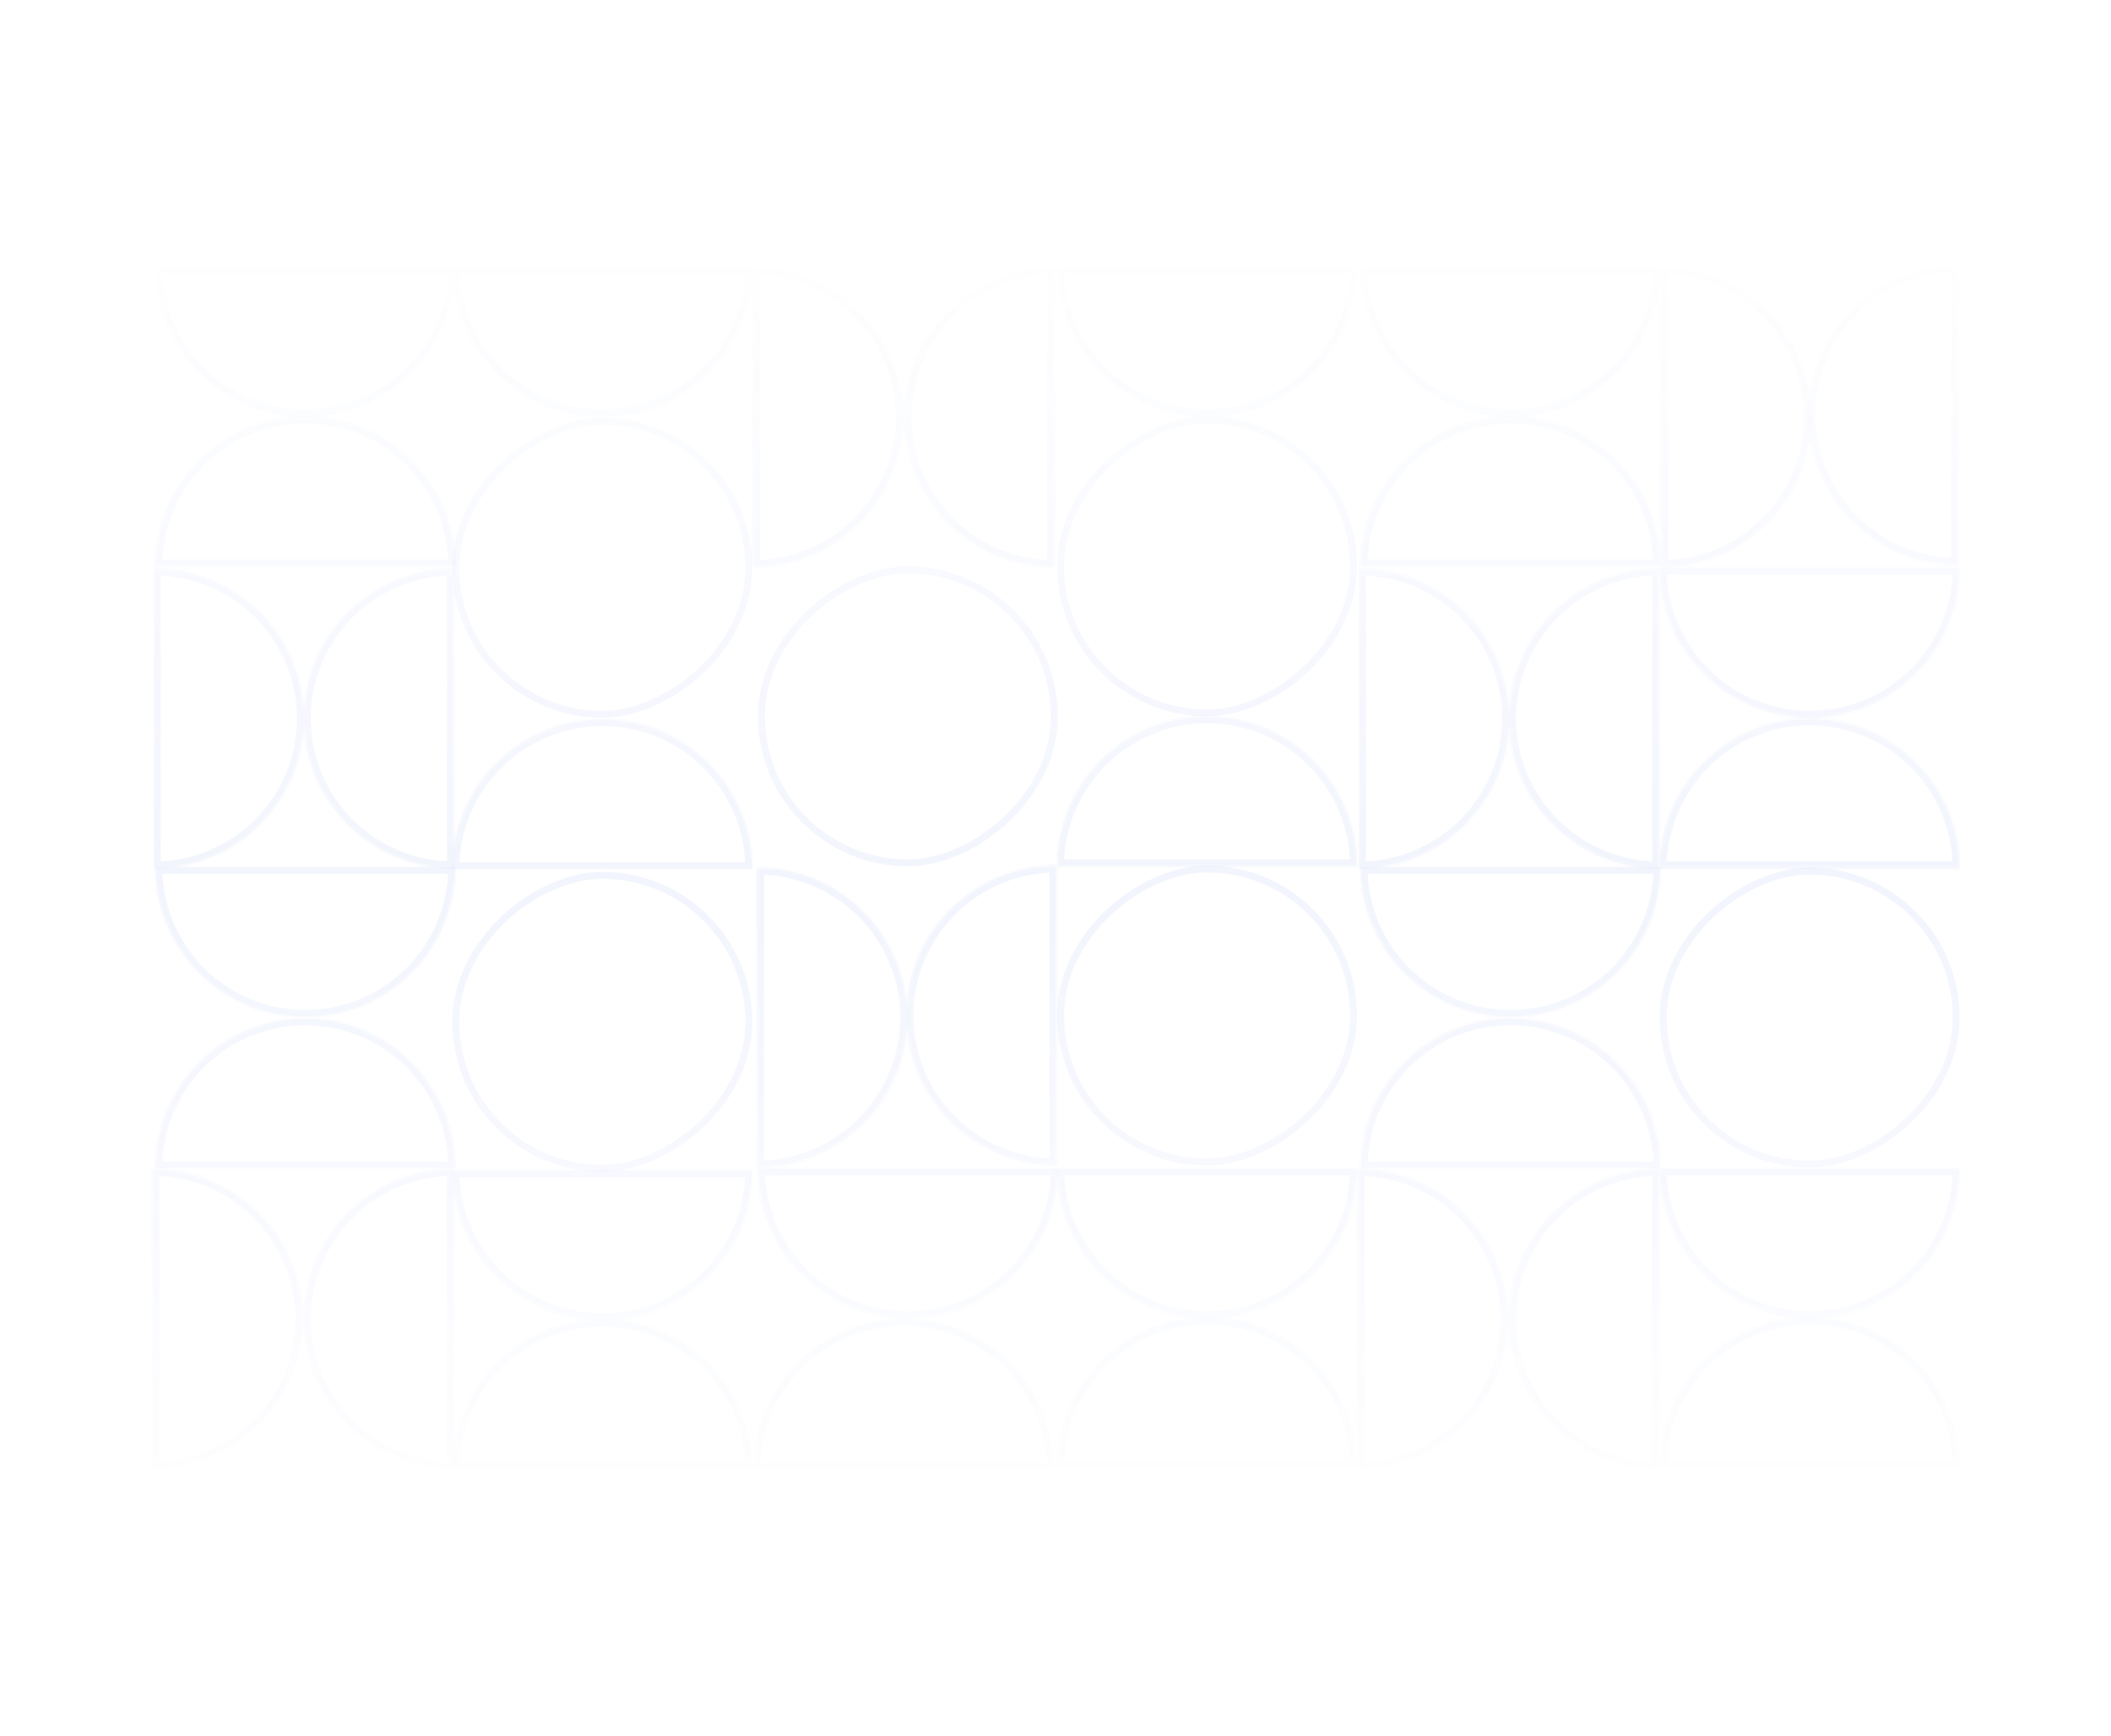 <svg width="918" height="755" viewBox="0 0 918 755" fill="none" xmlns="http://www.w3.org/2000/svg">
<mask id="mask0_721_2225" style="mask-type:alpha" maskUnits="userSpaceOnUse" x="0" y="0" width="918" height="755">
<rect width="917.022" height="755" fill="url(#paint0_linear_721_2225)" fill-opacity="0.5"/>
</mask>
<g mask="url(#mask0_721_2225)">
<rect x="458.505" y="247.819" width="127.412" height="127.412" rx="63.706" transform="rotate(90 458.505 247.819)" stroke="url(#paint1_linear_721_2225)" stroke-width="3"/>
<rect x="325.632" y="183.228" width="127.412" height="127.412" rx="63.706" transform="rotate(90 325.632 183.228)" stroke="url(#paint2_linear_721_2225)" stroke-width="3"/>
<rect x="588.61" y="182.613" width="127.412" height="127.412" rx="63.706" transform="rotate(90 588.61 182.613)" stroke="url(#paint3_linear_721_2225)" stroke-width="3"/>
<rect x="850.664" y="378.846" width="127.412" height="127.412" rx="63.706" transform="rotate(90 850.664 378.846)" stroke="url(#paint4_linear_721_2225)" stroke-width="3"/>
<rect x="325.633" y="380.692" width="127.412" height="127.412" rx="63.706" transform="rotate(90 325.633 380.692)" stroke="url(#paint5_linear_721_2225)" stroke-width="3"/>
<rect x="588.61" y="377.924" width="127.412" height="127.412" rx="63.706" transform="rotate(90 588.61 377.924)" stroke="url(#paint6_linear_721_2225)" stroke-width="3"/>
<mask id="path-8-inside-1_721_2225" fill="white">
<path d="M721.752 377.654C721.752 369.091 723.439 360.612 726.716 352.7C729.993 344.789 734.796 337.601 740.851 331.546C746.906 325.491 754.094 320.688 762.005 317.411C769.916 314.134 778.395 312.448 786.958 312.448C795.521 312.448 804 314.134 811.912 317.411C819.823 320.688 827.011 325.491 833.066 331.546C839.121 337.601 843.924 344.789 847.201 352.7C850.478 360.612 852.164 369.091 852.164 377.654L786.958 377.654L721.752 377.654Z"/>
</mask>
<path d="M721.752 377.654C721.752 369.091 723.439 360.612 726.716 352.7C729.993 344.789 734.796 337.601 740.851 331.546C746.906 325.491 754.094 320.688 762.005 317.411C769.916 314.134 778.395 312.448 786.958 312.448C795.521 312.448 804 314.134 811.912 317.411C819.823 320.688 827.011 325.491 833.066 331.546C839.121 337.601 843.924 344.789 847.201 352.7C850.478 360.612 852.164 369.091 852.164 377.654L786.958 377.654L721.752 377.654Z" stroke="url(#paint7_linear_721_2225)" stroke-width="6" mask="url(#path-8-inside-1_721_2225)"/>
<mask id="path-9-inside-2_721_2225" fill="white">
<path d="M196.72 377.961C196.72 369.398 198.407 360.919 201.684 353.008C204.961 345.097 209.764 337.909 215.819 331.854C221.874 325.799 229.062 320.996 236.973 317.719C244.884 314.442 253.364 312.755 261.927 312.755C270.489 312.755 278.969 314.442 286.88 317.719C294.791 320.996 301.979 325.799 308.034 331.854C314.089 337.909 318.892 345.097 322.169 353.008C325.446 360.919 327.133 369.398 327.133 377.961L261.927 377.961L196.72 377.961Z"/>
</mask>
<path d="M196.72 377.961C196.72 369.398 198.407 360.919 201.684 353.008C204.961 345.097 209.764 337.909 215.819 331.854C221.874 325.799 229.062 320.996 236.973 317.719C244.884 314.442 253.364 312.755 261.927 312.755C270.489 312.755 278.969 314.442 286.88 317.719C294.791 320.996 301.979 325.799 308.034 331.854C314.089 337.909 318.892 345.097 322.169 353.008C325.446 360.919 327.133 369.398 327.133 377.961L261.927 377.961L196.72 377.961Z" stroke="url(#paint8_linear_721_2225)" stroke-width="6" mask="url(#path-9-inside-2_721_2225)"/>
<mask id="path-10-inside-3_721_2225" fill="white">
<path d="M327.748 638.786C327.748 630.223 329.434 621.744 332.711 613.832C335.988 605.921 340.791 598.733 346.846 592.678C352.901 586.623 360.089 581.82 368 578.543C375.911 575.266 384.391 573.58 392.954 573.58C401.517 573.58 409.996 575.266 417.907 578.543C425.818 581.82 433.006 586.623 439.061 592.678C445.116 598.733 449.919 605.921 453.196 613.832C456.473 621.744 458.16 630.223 458.16 638.786L392.954 638.786L327.748 638.786Z"/>
</mask>
<path d="M327.748 638.786C327.748 630.223 329.434 621.744 332.711 613.832C335.988 605.921 340.791 598.733 346.846 592.678C352.901 586.623 360.089 581.82 368 578.543C375.911 575.266 384.391 573.58 392.954 573.58C401.517 573.58 409.996 575.266 417.907 578.543C425.818 581.82 433.006 586.623 439.061 592.678C445.116 598.733 449.919 605.921 453.196 613.832C456.473 621.744 458.16 630.223 458.16 638.786L392.954 638.786L327.748 638.786Z" stroke="url(#paint9_linear_721_2225)" stroke-width="6" mask="url(#path-10-inside-3_721_2225)"/>
<mask id="path-11-inside-4_721_2225" fill="white">
<path d="M459.698 376.731C459.698 368.168 461.384 359.689 464.661 351.778C467.938 343.867 472.741 336.678 478.796 330.624C484.851 324.569 492.039 319.766 499.951 316.489C507.862 313.212 516.341 311.525 524.904 311.525C533.467 311.525 541.946 313.212 549.857 316.489C557.768 319.766 564.957 324.569 571.011 330.624C577.066 336.678 581.869 343.867 585.146 351.778C588.423 359.689 590.11 368.168 590.11 376.731L524.904 376.731L459.698 376.731Z"/>
</mask>
<path d="M459.698 376.731C459.698 368.168 461.384 359.689 464.661 351.778C467.938 343.867 472.741 336.678 478.796 330.624C484.851 324.569 492.039 319.766 499.951 316.489C507.862 313.212 516.341 311.525 524.904 311.525C533.467 311.525 541.946 313.212 549.857 316.489C557.768 319.766 564.957 324.569 571.011 330.624C577.066 336.678 581.869 343.867 585.146 351.778C588.423 359.689 590.11 368.168 590.11 376.731L524.904 376.731L459.698 376.731Z" stroke="url(#paint10_linear_721_2225)" stroke-width="6" mask="url(#path-11-inside-4_721_2225)"/>
<mask id="path-12-inside-5_721_2225" fill="white">
<path d="M721.752 638.171C721.752 629.608 723.439 621.128 726.716 613.217C729.993 605.306 734.796 598.118 740.851 592.063C746.906 586.008 754.094 581.205 762.005 577.928C769.916 574.651 778.395 572.964 786.958 572.964C795.521 572.964 804 574.651 811.912 577.928C819.823 581.205 827.011 586.008 833.066 592.063C839.121 598.118 843.924 605.306 847.201 613.217C850.478 621.128 852.164 629.608 852.164 638.171L786.958 638.171L721.752 638.171Z"/>
</mask>
<path d="M721.752 638.171C721.752 629.608 723.439 621.128 726.716 613.217C729.993 605.306 734.796 598.118 740.851 592.063C746.906 586.008 754.094 581.205 762.005 577.928C769.916 574.651 778.395 572.964 786.958 572.964C795.521 572.964 804 574.651 811.912 577.928C819.823 581.205 827.011 586.008 833.066 592.063C839.121 598.118 843.924 605.306 847.201 613.217C850.478 621.128 852.164 629.608 852.164 638.171L786.958 638.171L721.752 638.171Z" stroke="url(#paint11_linear_721_2225)" stroke-width="6" mask="url(#path-12-inside-5_721_2225)"/>
<mask id="path-13-inside-6_721_2225" fill="white">
<path d="M196.72 639.093C196.72 630.53 198.407 622.051 201.684 614.14C204.961 606.229 209.764 599.04 215.819 592.985C221.874 586.931 229.062 582.128 236.973 578.851C244.884 575.574 253.363 573.887 261.926 573.887C270.489 573.887 278.968 575.574 286.88 578.851C294.791 582.128 301.979 586.931 308.034 592.986C314.089 599.04 318.892 606.229 322.169 614.14C325.446 622.051 327.132 630.53 327.132 639.093L261.926 639.093L196.72 639.093Z"/>
</mask>
<path d="M196.72 639.093C196.72 630.53 198.407 622.051 201.684 614.14C204.961 606.229 209.764 599.04 215.819 592.985C221.874 586.931 229.062 582.128 236.973 578.851C244.884 575.574 253.363 573.887 261.926 573.887C270.489 573.887 278.968 575.574 286.88 578.851C294.791 582.128 301.979 586.931 308.034 592.986C314.089 599.04 318.892 606.229 322.169 614.14C325.446 622.051 327.132 630.53 327.132 639.093L261.926 639.093L196.72 639.093Z" stroke="url(#paint12_linear_721_2225)" stroke-width="6" mask="url(#path-13-inside-6_721_2225)"/>
<mask id="path-14-inside-7_721_2225" fill="white">
<path d="M459.698 638.171C459.698 629.608 461.384 621.129 464.661 613.217C467.938 605.306 472.741 598.118 478.796 592.063C484.851 586.008 492.039 581.205 499.951 577.928C507.862 574.651 516.341 572.965 524.904 572.965C533.467 572.965 541.946 574.651 549.857 577.928C557.768 581.205 564.957 586.008 571.011 592.063C577.066 598.118 581.869 605.306 585.146 613.217C588.423 621.129 590.11 629.608 590.11 638.171L524.904 638.171L459.698 638.171Z"/>
</mask>
<path d="M459.698 638.171C459.698 629.608 461.384 621.129 464.661 613.217C467.938 605.306 472.741 598.118 478.796 592.063C484.851 586.008 492.039 581.205 499.951 577.928C507.862 574.651 516.341 572.965 524.904 572.965C533.467 572.965 541.946 574.651 549.857 577.928C557.768 581.205 564.957 586.008 571.011 592.063C577.066 598.118 581.869 605.306 585.146 613.217C588.423 621.129 590.11 629.608 590.11 638.171L524.904 638.171L459.698 638.171Z" stroke="url(#paint13_linear_721_2225)" stroke-width="6" mask="url(#path-14-inside-7_721_2225)"/>
<mask id="path-15-inside-8_721_2225" fill="white">
<path d="M721.445 638.786C712.882 638.786 704.403 637.099 696.492 633.822C688.58 630.545 681.392 625.742 675.337 619.687C669.282 613.632 664.479 606.444 661.202 598.533C657.925 590.622 656.239 582.143 656.239 573.58C656.239 565.017 657.925 556.537 661.202 548.626C664.479 540.715 669.282 533.527 675.337 527.472C681.392 521.417 688.58 516.614 696.492 513.337C704.403 510.06 712.882 508.374 721.445 508.374L721.445 573.58L721.445 638.786Z"/>
</mask>
<path d="M721.445 638.786C712.882 638.786 704.403 637.099 696.492 633.822C688.58 630.545 681.392 625.742 675.337 619.687C669.282 613.632 664.479 606.444 661.202 598.533C657.925 590.622 656.239 582.143 656.239 573.58C656.239 565.017 657.925 556.537 661.202 548.626C664.479 540.715 669.282 533.527 675.337 527.472C681.392 521.417 688.58 516.614 696.492 513.337C704.403 510.06 712.882 508.374 721.445 508.374L721.445 573.58L721.445 638.786Z" stroke="url(#paint14_linear_721_2225)" stroke-width="6" mask="url(#path-15-inside-8_721_2225)"/>
<mask id="path-16-inside-9_721_2225" fill="white">
<path d="M197.336 638.786C188.773 638.786 180.294 637.099 172.382 633.822C164.471 630.545 157.283 625.742 151.228 619.687C145.173 613.632 140.37 606.444 137.093 598.533C133.816 590.622 132.13 582.143 132.13 573.58C132.13 565.017 133.816 556.538 137.093 548.626C140.37 540.715 145.173 533.527 151.228 527.472C157.283 521.417 164.471 516.614 172.382 513.337C180.294 510.06 188.773 508.374 197.336 508.374L197.336 573.58L197.336 638.786Z"/>
</mask>
<path d="M197.336 638.786C188.773 638.786 180.294 637.099 172.382 633.822C164.471 630.545 157.283 625.742 151.228 619.687C145.173 613.632 140.37 606.444 137.093 598.533C133.816 590.622 132.13 582.143 132.13 573.58C132.13 565.017 133.816 556.538 137.093 548.626C140.37 540.715 145.173 533.527 151.228 527.472C157.283 521.417 164.471 516.614 172.382 513.337C180.294 510.06 188.773 508.374 197.336 508.374L197.336 573.58L197.336 638.786Z" stroke="url(#paint15_linear_721_2225)" stroke-width="6" mask="url(#path-16-inside-9_721_2225)"/>
<mask id="path-17-inside-10_721_2225" fill="white">
<path d="M458.467 246.626C449.904 246.626 441.425 244.94 433.514 241.663C425.603 238.386 418.415 233.583 412.36 227.528C406.305 221.473 401.502 214.285 398.225 206.374C394.948 198.463 393.261 189.983 393.261 181.42C393.261 172.857 394.948 164.378 398.225 156.467C401.502 148.556 406.305 141.368 412.36 135.313C418.415 129.258 425.603 124.455 433.514 121.178C441.425 117.901 449.904 116.214 458.467 116.214L458.467 181.42L458.467 246.626Z"/>
</mask>
<path d="M458.467 246.626C449.904 246.626 441.425 244.94 433.514 241.663C425.603 238.386 418.415 233.583 412.36 227.528C406.305 221.473 401.502 214.285 398.225 206.374C394.948 198.463 393.261 189.983 393.261 181.42C393.261 172.857 394.948 164.378 398.225 156.467C401.502 148.556 406.305 141.368 412.36 135.313C418.415 129.258 425.603 124.455 433.514 121.178C441.425 117.901 449.904 116.214 458.467 116.214L458.467 181.42L458.467 246.626Z" stroke="url(#paint16_linear_721_2225)" stroke-width="6" mask="url(#path-17-inside-10_721_2225)"/>
<mask id="path-18-inside-11_721_2225" fill="white">
<path d="M459.39 506.836C450.827 506.836 442.348 505.149 434.437 501.872C426.526 498.595 419.337 493.792 413.282 487.737C407.228 481.682 402.424 474.494 399.148 466.583C395.871 458.672 394.184 450.192 394.184 441.629C394.184 433.066 395.871 424.587 399.148 416.676C402.424 408.765 407.228 401.577 413.282 395.522C419.337 389.467 426.526 384.664 434.437 381.387C442.348 378.11 450.827 376.423 459.39 376.423L459.39 441.629L459.39 506.836Z"/>
</mask>
<path d="M459.39 506.836C450.827 506.836 442.348 505.149 434.437 501.872C426.526 498.595 419.337 493.792 413.282 487.737C407.228 481.682 402.424 474.494 399.148 466.583C395.871 458.672 394.184 450.192 394.184 441.629C394.184 433.066 395.871 424.587 399.148 416.676C402.424 408.765 407.228 401.577 413.282 395.522C419.337 389.467 426.526 384.664 434.437 381.387C442.348 378.11 450.827 376.423 459.39 376.423L459.39 441.629L459.39 506.836Z" stroke="url(#paint17_linear_721_2225)" stroke-width="6" mask="url(#path-18-inside-11_721_2225)"/>
<mask id="path-19-inside-12_721_2225" fill="white">
<path d="M590.417 638.786C598.98 638.786 607.46 637.099 615.371 633.822C623.282 630.545 630.47 625.742 636.525 619.687C642.58 613.632 647.383 606.444 650.66 598.533C653.937 590.622 655.624 582.143 655.624 573.58C655.624 565.017 653.937 556.537 650.66 548.626C647.383 540.715 642.58 533.527 636.525 527.472C630.47 521.417 623.282 516.614 615.371 513.337C607.46 510.06 598.98 508.374 590.417 508.374L590.417 573.58L590.417 638.786Z"/>
</mask>
<path d="M590.417 638.786C598.98 638.786 607.46 637.099 615.371 633.822C623.282 630.545 630.47 625.742 636.525 619.687C642.58 613.632 647.383 606.444 650.66 598.533C653.937 590.622 655.624 582.143 655.624 573.58C655.624 565.017 653.937 556.537 650.66 548.626C647.383 540.715 642.58 533.527 636.525 527.472C630.47 521.417 623.282 516.614 615.371 513.337C607.46 510.06 598.98 508.374 590.417 508.374L590.417 573.58L590.417 638.786Z" stroke="url(#paint18_linear_721_2225)" stroke-width="6" mask="url(#path-19-inside-12_721_2225)"/>
<mask id="path-20-inside-13_721_2225" fill="white">
<path d="M66.308 638.786C74.871 638.786 83.35 637.099 91.262 633.822C99.173 630.545 106.361 625.742 112.416 619.687C118.471 613.632 123.274 606.444 126.551 598.533C129.828 590.622 131.514 582.143 131.514 573.58C131.514 565.017 129.828 556.537 126.551 548.626C123.274 540.715 118.471 533.527 112.416 527.472C106.361 521.417 99.173 516.614 91.262 513.337C83.35 510.06 74.871 508.374 66.308 508.374L66.308 573.58L66.308 638.786Z"/>
</mask>
<path d="M66.308 638.786C74.871 638.786 83.35 637.099 91.262 633.822C99.173 630.545 106.361 625.742 112.416 619.687C118.471 613.632 123.274 606.444 126.551 598.533C129.828 590.622 131.514 582.143 131.514 573.58C131.514 565.017 129.828 556.537 126.551 548.626C123.274 540.715 118.471 533.527 112.416 527.472C106.361 521.417 99.173 516.614 91.262 513.337C83.35 510.06 74.871 508.374 66.308 508.374L66.308 573.58L66.308 638.786Z" stroke="url(#paint19_linear_721_2225)" stroke-width="6" mask="url(#path-20-inside-13_721_2225)"/>
<mask id="path-21-inside-14_721_2225" fill="white">
<path d="M327.44 246.626C336.003 246.626 344.482 244.94 352.393 241.663C360.305 238.386 367.493 233.583 373.548 227.528C379.603 221.473 384.406 214.285 387.683 206.374C390.96 198.463 392.646 189.983 392.646 181.42C392.646 172.857 390.96 164.378 387.683 156.467C384.406 148.556 379.603 141.368 373.548 135.313C367.493 129.258 360.305 124.455 352.393 121.178C344.482 117.901 336.003 116.214 327.44 116.214L327.44 181.42L327.44 246.626Z"/>
</mask>
<path d="M327.44 246.626C336.003 246.626 344.482 244.94 352.393 241.663C360.305 238.386 367.493 233.583 373.548 227.528C379.603 221.473 384.406 214.285 387.683 206.374C390.96 198.463 392.646 189.983 392.646 181.42C392.646 172.857 390.96 164.378 387.683 156.467C384.406 148.556 379.603 141.368 373.548 135.313C367.493 129.258 360.305 124.455 352.393 121.178C344.482 117.901 336.003 116.214 327.44 116.214L327.44 181.42L327.44 246.626Z" stroke="url(#paint20_linear_721_2225)" stroke-width="6" mask="url(#path-21-inside-14_721_2225)"/>
<mask id="path-22-inside-15_721_2225" fill="white">
<path d="M329.286 507.759C337.849 507.759 346.328 506.072 354.239 502.795C362.15 499.518 369.338 494.715 375.393 488.66C381.448 482.605 386.251 475.417 389.528 467.506C392.805 459.595 394.492 451.115 394.492 442.552C394.492 433.989 392.805 425.51 389.528 417.599C386.251 409.688 381.448 402.5 375.393 396.445C369.338 390.39 362.15 385.587 354.239 382.31C346.328 379.033 337.849 377.346 329.286 377.346L329.286 442.552L329.286 507.759Z"/>
</mask>
<path d="M329.286 507.759C337.849 507.759 346.328 506.072 354.239 502.795C362.15 499.518 369.338 494.715 375.393 488.66C381.448 482.605 386.251 475.417 389.528 467.506C392.805 459.595 394.492 451.115 394.492 442.552C394.492 433.989 392.805 425.51 389.528 417.599C386.251 409.688 381.448 402.5 375.393 396.445C369.338 390.39 362.15 385.587 354.239 382.31C346.328 379.033 337.849 377.346 329.286 377.346L329.286 442.552L329.286 507.759Z" stroke="url(#paint21_linear_721_2225)" stroke-width="6" mask="url(#path-22-inside-15_721_2225)"/>
<mask id="path-23-inside-16_721_2225" fill="white">
<path d="M591.648 508.066C591.648 499.503 593.334 491.024 596.611 483.113C599.888 475.201 604.691 468.013 610.746 461.958C616.801 455.903 623.989 451.1 631.9 447.823C639.812 444.546 648.291 442.86 656.854 442.86C665.417 442.86 673.896 444.546 681.807 447.823C689.718 451.1 696.906 455.903 702.961 461.958C709.016 468.013 713.819 475.201 717.096 483.113C720.373 491.024 722.06 499.503 722.06 508.066L656.854 508.066L591.648 508.066Z"/>
</mask>
<path d="M591.648 508.066C591.648 499.503 593.334 491.024 596.611 483.113C599.888 475.201 604.691 468.013 610.746 461.958C616.801 455.903 623.989 451.1 631.9 447.823C639.812 444.546 648.291 442.86 656.854 442.86C665.417 442.86 673.896 444.546 681.807 447.823C689.718 451.1 696.906 455.903 702.961 461.958C709.016 468.013 713.819 475.201 717.096 483.113C720.373 491.024 722.06 499.503 722.06 508.066L656.854 508.066L591.648 508.066Z" stroke="url(#paint22_linear_721_2225)" stroke-width="6" mask="url(#path-23-inside-16_721_2225)"/>
<mask id="path-24-inside-17_721_2225" fill="white">
<path d="M67.538 508.066C67.539 499.503 69.225 491.024 72.502 483.113C75.779 475.202 80.582 468.013 86.637 461.958C92.692 455.903 99.88 451.1 107.791 447.823C115.703 444.547 124.182 442.86 132.745 442.86C141.308 442.86 149.787 444.547 157.698 447.823C165.609 451.1 172.797 455.903 178.852 461.958C184.907 468.013 189.71 475.202 192.987 483.113C196.264 491.024 197.951 499.503 197.951 508.066L132.745 508.066L67.538 508.066Z"/>
</mask>
<path d="M67.538 508.066C67.539 499.503 69.225 491.024 72.502 483.113C75.779 475.202 80.582 468.013 86.637 461.958C92.692 455.903 99.88 451.1 107.791 447.823C115.703 444.547 124.182 442.86 132.745 442.86C141.308 442.86 149.787 444.547 157.698 447.823C165.609 451.1 172.797 455.903 178.852 461.958C184.907 468.013 189.71 475.202 192.987 483.113C196.264 491.024 197.951 499.503 197.951 508.066L132.745 508.066L67.538 508.066Z" stroke="url(#paint23_linear_721_2225)" stroke-width="6" mask="url(#path-24-inside-17_721_2225)"/>
<mask id="path-25-inside-18_721_2225" fill="white">
<path d="M591.648 115.907C591.648 124.47 593.334 132.949 596.611 140.86C599.888 148.771 604.691 155.96 610.746 162.014C616.801 168.069 623.989 172.872 631.9 176.149C639.812 179.426 648.291 181.113 656.854 181.113C665.417 181.113 673.896 179.426 681.807 176.149C689.718 172.872 696.906 168.069 702.961 162.014C709.016 155.96 713.819 148.771 717.096 140.86C720.373 132.949 722.06 124.47 722.06 115.907L656.854 115.907H591.648Z"/>
</mask>
<path d="M591.648 115.907C591.648 124.47 593.334 132.949 596.611 140.86C599.888 148.771 604.691 155.96 610.746 162.014C616.801 168.069 623.989 172.872 631.9 176.149C639.812 179.426 648.291 181.113 656.854 181.113C665.417 181.113 673.896 179.426 681.807 176.149C689.718 172.872 696.906 168.069 702.961 162.014C709.016 155.96 713.819 148.771 717.096 140.86C720.373 132.949 722.06 124.47 722.06 115.907L656.854 115.907H591.648Z" stroke="url(#paint24_linear_721_2225)" stroke-width="6" mask="url(#path-25-inside-18_721_2225)"/>
<mask id="path-26-inside-19_721_2225" fill="white">
<path d="M67.538 115.907C67.538 124.47 69.225 132.949 72.502 140.86C75.779 148.771 80.582 155.96 86.637 162.014C92.692 168.069 99.88 172.872 107.791 176.149C115.702 179.426 124.182 181.113 132.745 181.113C141.308 181.113 149.787 179.426 157.698 176.149C165.609 172.872 172.797 168.069 178.852 162.014C184.907 155.96 189.71 148.771 192.987 140.86C196.264 132.949 197.951 124.47 197.951 115.907L132.745 115.907H67.538Z"/>
</mask>
<path d="M67.538 115.907C67.538 124.47 69.225 132.949 72.502 140.86C75.779 148.771 80.582 155.96 86.637 162.014C92.692 168.069 99.88 172.872 107.791 176.149C115.702 179.426 124.182 181.113 132.745 181.113C141.308 181.113 149.787 179.426 157.698 176.149C165.609 172.872 172.797 168.069 178.852 162.014C184.907 155.96 189.71 148.771 192.987 140.86C196.264 132.949 197.951 124.47 197.951 115.907L132.745 115.907H67.538Z" stroke="url(#paint25_linear_721_2225)" stroke-width="6" mask="url(#path-26-inside-19_721_2225)"/>
<mask id="path-27-inside-20_721_2225" fill="white">
<path d="M591.648 377.039C591.648 385.602 593.334 394.081 596.611 401.992C599.888 409.903 604.691 417.091 610.746 423.146C616.801 429.201 623.989 434.004 631.9 437.281C639.812 440.558 648.291 442.245 656.854 442.245C665.417 442.245 673.896 440.558 681.807 437.281C689.718 434.004 696.906 429.201 702.961 423.146C709.016 417.091 713.819 409.903 717.096 401.992C720.373 394.081 722.06 385.602 722.06 377.039L656.854 377.039H591.648Z"/>
</mask>
<path d="M591.648 377.039C591.648 385.602 593.334 394.081 596.611 401.992C599.888 409.903 604.691 417.091 610.746 423.146C616.801 429.201 623.989 434.004 631.9 437.281C639.812 440.558 648.291 442.245 656.854 442.245C665.417 442.245 673.896 440.558 681.807 437.281C689.718 434.004 696.906 429.201 702.961 423.146C709.016 417.091 713.819 409.903 717.096 401.992C720.373 394.081 722.06 385.602 722.06 377.039L656.854 377.039H591.648Z" stroke="url(#paint26_linear_721_2225)" stroke-width="6" mask="url(#path-27-inside-20_721_2225)"/>
<mask id="path-28-inside-21_721_2225" fill="white">
<path d="M67.538 377.039C67.538 385.602 69.225 394.081 72.502 401.992C75.779 409.903 80.582 417.091 86.637 423.146C92.692 429.201 99.88 434.004 107.791 437.281C115.702 440.558 124.182 442.245 132.745 442.245C141.308 442.245 149.787 440.558 157.698 437.281C165.609 434.004 172.797 429.201 178.852 423.146C184.907 417.091 189.71 409.903 192.987 401.992C196.264 394.081 197.951 385.602 197.951 377.039L132.745 377.039H67.538Z"/>
</mask>
<path d="M67.538 377.039C67.538 385.602 69.225 394.081 72.502 401.992C75.779 409.903 80.582 417.091 86.637 423.146C92.692 429.201 99.88 434.004 107.791 437.281C115.702 440.558 124.182 442.245 132.745 442.245C141.308 442.245 149.787 440.558 157.698 437.281C165.609 434.004 172.797 429.201 178.852 423.146C184.907 417.091 189.71 409.903 192.987 401.992C196.264 394.081 197.951 385.602 197.951 377.039L132.745 377.039H67.538Z" stroke="url(#paint27_linear_721_2225)" stroke-width="6" mask="url(#path-28-inside-21_721_2225)"/>
<mask id="path-29-inside-22_721_2225" fill="white">
<path d="M721.752 508.066C721.752 516.629 723.439 525.108 726.716 533.019C729.993 540.93 734.796 548.119 740.851 554.173C746.906 560.228 754.094 565.031 762.005 568.308C769.916 571.585 778.395 573.272 786.958 573.272C795.521 573.272 804 571.585 811.912 568.308C819.823 565.031 827.011 560.228 833.066 554.173C839.121 548.119 843.924 540.93 847.201 533.019C850.478 525.108 852.164 516.629 852.164 508.066L786.958 508.066H721.752Z"/>
</mask>
<path d="M721.752 508.066C721.752 516.629 723.439 525.108 726.716 533.019C729.993 540.93 734.796 548.119 740.851 554.173C746.906 560.228 754.094 565.031 762.005 568.308C769.916 571.585 778.395 573.272 786.958 573.272C795.521 573.272 804 571.585 811.912 568.308C819.823 565.031 827.011 560.228 833.066 554.173C839.121 548.119 843.924 540.93 847.201 533.019C850.478 525.108 852.164 516.629 852.164 508.066L786.958 508.066H721.752Z" stroke="url(#paint28_linear_721_2225)" stroke-width="6" mask="url(#path-29-inside-22_721_2225)"/>
<mask id="path-30-inside-23_721_2225" fill="white">
<path d="M721.752 246.934C721.752 255.497 723.439 263.976 726.716 271.887C729.993 279.799 734.796 286.987 740.851 293.042C746.906 299.097 754.094 303.9 762.005 307.177C769.916 310.454 778.395 312.14 786.958 312.14C795.521 312.14 804 310.454 811.912 307.177C819.823 303.9 827.011 299.097 833.066 293.042C839.121 286.987 843.924 279.799 847.201 271.887C850.478 263.976 852.164 255.497 852.164 246.934L786.958 246.934H721.752Z"/>
</mask>
<path d="M721.752 246.934C721.752 255.497 723.439 263.976 726.716 271.887C729.993 279.799 734.796 286.987 740.851 293.042C746.906 299.097 754.094 303.9 762.005 307.177C769.916 310.454 778.395 312.14 786.958 312.14C795.521 312.14 804 310.454 811.912 307.177C819.823 303.9 827.011 299.097 833.066 293.042C839.121 286.987 843.924 279.799 847.201 271.887C850.478 263.976 852.164 255.497 852.164 246.934L786.958 246.934H721.752Z" stroke="url(#paint29_linear_721_2225)" stroke-width="6" mask="url(#path-30-inside-23_721_2225)"/>
<mask id="path-31-inside-24_721_2225" fill="white">
<path d="M196.72 508.989C196.72 517.552 198.407 526.031 201.684 533.942C204.961 541.853 209.764 549.041 215.819 555.096C221.874 561.151 229.062 565.954 236.973 569.231C244.884 572.508 253.364 574.195 261.926 574.195C270.489 574.195 278.969 572.508 286.88 569.231C294.791 565.954 301.979 561.151 308.034 555.096C314.089 549.041 318.892 541.853 322.169 533.942C325.446 526.031 327.133 517.552 327.133 508.989L261.926 508.989H196.72Z"/>
</mask>
<path d="M196.72 508.989C196.72 517.552 198.407 526.031 201.684 533.942C204.961 541.853 209.764 549.041 215.819 555.096C221.874 561.151 229.062 565.954 236.973 569.231C244.884 572.508 253.364 574.195 261.926 574.195C270.489 574.195 278.969 572.508 286.88 569.231C294.791 565.954 301.979 561.151 308.034 555.096C314.089 549.041 318.892 541.853 322.169 533.942C325.446 526.031 327.133 517.552 327.133 508.989L261.926 508.989H196.72Z" stroke="url(#paint30_linear_721_2225)" stroke-width="6" mask="url(#path-31-inside-24_721_2225)"/>
<mask id="path-32-inside-25_721_2225" fill="white">
<path d="M459.698 508.066C459.698 516.629 461.384 525.108 464.661 533.019C467.938 540.931 472.741 548.119 478.796 554.174C484.851 560.229 492.039 565.032 499.951 568.309C507.862 571.586 516.341 573.272 524.904 573.272C533.467 573.272 541.946 571.586 549.857 568.309C557.768 565.032 564.957 560.229 571.011 554.174C577.066 548.119 581.869 540.93 585.146 533.019C588.423 525.108 590.11 516.629 590.11 508.066L524.904 508.066H459.698Z"/>
</mask>
<path d="M459.698 508.066C459.698 516.629 461.384 525.108 464.661 533.019C467.938 540.931 472.741 548.119 478.796 554.174C484.851 560.229 492.039 565.032 499.951 568.309C507.862 571.586 516.341 573.272 524.904 573.272C533.467 573.272 541.946 571.586 549.857 568.309C557.768 565.032 564.957 560.229 571.011 554.174C577.066 548.119 581.869 540.93 585.146 533.019C588.423 525.108 590.11 516.629 590.11 508.066L524.904 508.066H459.698Z" stroke="url(#paint31_linear_721_2225)" stroke-width="6" mask="url(#path-32-inside-25_721_2225)"/>
<mask id="path-33-inside-26_721_2225" fill="white">
<path d="M329.593 508.066C329.593 516.629 331.28 525.108 334.557 533.019C337.833 540.931 342.636 548.119 348.691 554.174C354.746 560.229 361.935 565.032 369.846 568.309C377.757 571.586 386.236 573.272 394.799 573.272C403.362 573.272 411.841 571.586 419.752 568.309C427.664 565.032 434.852 560.229 440.907 554.174C446.962 548.119 451.765 540.93 455.042 533.019C458.319 525.108 460.005 516.629 460.005 508.066L394.799 508.066H329.593Z"/>
</mask>
<path d="M329.593 508.066C329.593 516.629 331.28 525.108 334.557 533.019C337.833 540.931 342.636 548.119 348.691 554.174C354.746 560.229 361.935 565.032 369.846 568.309C377.757 571.586 386.236 573.272 394.799 573.272C403.362 573.272 411.841 571.586 419.752 568.309C427.664 565.032 434.852 560.229 440.907 554.174C446.962 548.119 451.765 540.93 455.042 533.019C458.319 525.108 460.005 516.629 460.005 508.066L394.799 508.066H329.593Z" stroke="url(#paint32_linear_721_2225)" stroke-width="6" mask="url(#path-33-inside-26_721_2225)"/>
<mask id="path-34-inside-27_721_2225" fill="white">
<path d="M721.445 247.242C712.882 247.242 704.403 248.928 696.492 252.205C688.58 255.482 681.392 260.285 675.337 266.34C669.282 272.395 664.479 279.583 661.202 287.494C657.925 295.405 656.239 303.885 656.239 312.448C656.239 321.011 657.925 329.49 661.202 337.401C664.479 345.312 669.282 352.5 675.337 358.555C681.392 364.61 688.58 369.413 696.492 372.69C704.403 375.967 712.882 377.654 721.445 377.654L721.445 312.448L721.445 247.242Z"/>
</mask>
<path d="M721.445 247.242C712.882 247.242 704.403 248.928 696.492 252.205C688.58 255.482 681.392 260.285 675.337 266.34C669.282 272.395 664.479 279.583 661.202 287.494C657.925 295.405 656.239 303.885 656.239 312.448C656.239 321.011 657.925 329.49 661.202 337.401C664.479 345.312 669.282 352.5 675.337 358.555C681.392 364.61 688.58 369.413 696.492 372.69C704.403 375.967 712.882 377.654 721.445 377.654L721.445 312.448L721.445 247.242Z" stroke="url(#paint33_linear_721_2225)" stroke-width="6" mask="url(#path-34-inside-27_721_2225)"/>
<mask id="path-35-inside-28_721_2225" fill="white">
<path d="M197.335 247.242C188.772 247.242 180.293 248.928 172.382 252.205C164.471 255.482 157.283 260.285 151.228 266.34C145.173 272.395 140.37 279.583 137.093 287.494C133.816 295.406 132.129 303.885 132.129 312.448C132.129 321.011 133.816 329.49 137.093 337.401C140.37 345.312 145.173 352.5 151.228 358.555C157.283 364.61 164.471 369.413 172.382 372.69C180.293 375.967 188.772 377.654 197.335 377.654L197.335 312.448L197.335 247.242Z"/>
</mask>
<path d="M197.335 247.242C188.772 247.242 180.293 248.928 172.382 252.205C164.471 255.482 157.283 260.285 151.228 266.34C145.173 272.395 140.37 279.583 137.093 287.494C133.816 295.406 132.129 303.885 132.129 312.448C132.129 321.011 133.816 329.49 137.093 337.401C140.37 345.312 145.173 352.5 151.228 358.555C157.283 364.61 164.471 369.413 172.382 372.69C180.293 375.967 188.772 377.654 197.335 377.654L197.335 312.448L197.335 247.242Z" stroke="url(#paint34_linear_721_2225)" stroke-width="6" mask="url(#path-35-inside-28_721_2225)"/>
<mask id="path-36-inside-29_721_2225" fill="white">
<path d="M591.033 247.242C599.596 247.242 608.075 248.928 615.986 252.205C623.897 255.482 631.085 260.285 637.14 266.34C643.195 272.395 647.998 279.583 651.275 287.494C654.552 295.406 656.239 303.885 656.239 312.448C656.239 321.011 654.552 329.49 651.275 337.401C647.998 345.312 643.195 352.5 637.14 358.555C631.085 364.61 623.897 369.413 615.986 372.69C608.075 375.967 599.596 377.654 591.033 377.654L591.033 312.448L591.033 247.242Z"/>
</mask>
<path d="M591.033 247.242C599.596 247.242 608.075 248.928 615.986 252.205C623.897 255.482 631.085 260.285 637.14 266.34C643.195 272.395 647.998 279.583 651.275 287.494C654.552 295.406 656.239 303.885 656.239 312.448C656.239 321.011 654.552 329.49 651.275 337.401C647.998 345.312 643.195 352.5 637.14 358.555C631.085 364.61 623.897 369.413 615.986 372.69C608.075 375.967 599.596 377.654 591.033 377.654L591.033 312.448L591.033 247.242Z" stroke="url(#paint35_linear_721_2225)" stroke-width="6" mask="url(#path-36-inside-29_721_2225)"/>
<mask id="path-37-inside-30_721_2225" fill="white">
<path d="M66.924 247.242C75.487 247.242 83.966 248.928 91.877 252.205C99.788 255.482 106.976 260.285 113.031 266.34C119.086 272.395 123.889 279.583 127.166 287.494C130.443 295.405 132.13 303.885 132.13 312.448C132.13 321.011 130.443 329.49 127.166 337.401C123.889 345.312 119.086 352.5 113.031 358.555C106.976 364.61 99.788 369.413 91.877 372.69C83.966 375.967 75.487 377.654 66.924 377.654L66.924 312.448L66.924 247.242Z"/>
</mask>
<path d="M66.924 247.242C75.487 247.242 83.966 248.928 91.877 252.205C99.788 255.482 106.976 260.285 113.031 266.34C119.086 272.395 123.889 279.583 127.166 287.494C130.443 295.405 132.13 303.885 132.13 312.448C132.13 321.011 130.443 329.49 127.166 337.401C123.889 345.312 119.086 352.5 113.031 358.555C106.976 364.61 99.788 369.413 91.877 372.69C83.966 375.967 75.487 377.654 66.924 377.654L66.924 312.448L66.924 247.242Z" stroke="url(#paint36_linear_721_2225)" stroke-width="6" mask="url(#path-37-inside-30_721_2225)"/>
<mask id="path-38-inside-31_721_2225" fill="white">
<path d="M591.648 246.319C591.648 237.756 593.334 229.277 596.611 221.366C599.888 213.455 604.691 206.267 610.746 200.212C616.801 194.157 623.989 189.354 631.9 186.077C639.812 182.8 648.291 181.113 656.854 181.113C665.417 181.113 673.896 182.8 681.807 186.077C689.718 189.354 696.906 194.157 702.961 200.212C709.016 206.267 713.819 213.455 717.096 221.366C720.373 229.277 722.06 237.756 722.06 246.319L656.854 246.319L591.648 246.319Z"/>
</mask>
<path d="M591.648 246.319C591.648 237.756 593.334 229.277 596.611 221.366C599.888 213.455 604.691 206.267 610.746 200.212C616.801 194.157 623.989 189.354 631.9 186.077C639.812 182.8 648.291 181.113 656.854 181.113C665.417 181.113 673.896 182.8 681.807 186.077C689.718 189.354 696.906 194.157 702.961 200.212C709.016 206.267 713.819 213.455 717.096 221.366C720.373 229.277 722.06 237.756 722.06 246.319L656.854 246.319L591.648 246.319Z" stroke="url(#paint37_linear_721_2225)" stroke-width="6" mask="url(#path-38-inside-31_721_2225)"/>
<mask id="path-39-inside-32_721_2225" fill="white">
<path d="M67.538 246.319C67.539 237.756 69.225 229.277 72.502 221.366C75.779 213.455 80.582 206.267 86.637 200.212C92.692 194.157 99.88 189.354 107.791 186.077C115.703 182.8 124.182 181.113 132.745 181.113C141.308 181.113 149.787 182.8 157.698 186.077C165.609 189.354 172.797 194.157 178.852 200.212C184.907 206.267 189.71 213.455 192.987 221.366C196.264 229.277 197.951 237.756 197.951 246.319L132.745 246.319L67.538 246.319Z"/>
</mask>
<path d="M67.538 246.319C67.539 237.756 69.225 229.277 72.502 221.366C75.779 213.455 80.582 206.267 86.637 200.212C92.692 194.157 99.88 189.354 107.791 186.077C115.703 182.8 124.182 181.113 132.745 181.113C141.308 181.113 149.787 182.8 157.698 186.077C165.609 189.354 172.797 194.157 178.852 200.212C184.907 206.267 189.71 213.455 192.987 221.366C196.264 229.277 197.951 237.756 197.951 246.319L132.745 246.319L67.538 246.319Z" stroke="url(#paint38_linear_721_2225)" stroke-width="6" mask="url(#path-39-inside-32_721_2225)"/>
<mask id="path-40-inside-33_721_2225" fill="white">
<path d="M851.549 245.704C842.986 245.704 834.507 244.017 826.596 240.74C818.685 237.463 811.497 232.66 805.442 226.605C799.387 220.55 794.584 213.362 791.307 205.451C788.03 197.54 786.343 189.061 786.343 180.498C786.343 171.935 788.03 163.456 791.307 155.544C794.584 147.633 799.387 140.445 805.442 134.39C811.497 128.335 818.685 123.532 826.596 120.255C834.507 116.978 842.986 115.292 851.549 115.292L851.549 180.498L851.549 245.704Z"/>
</mask>
<path d="M851.549 245.704C842.986 245.704 834.507 244.017 826.596 240.74C818.685 237.463 811.497 232.66 805.442 226.605C799.387 220.55 794.584 213.362 791.307 205.451C788.03 197.54 786.343 189.061 786.343 180.498C786.343 171.935 788.03 163.456 791.307 155.544C794.584 147.633 799.387 140.445 805.442 134.39C811.497 128.335 818.685 123.532 826.596 120.255C834.507 116.978 842.986 115.292 851.549 115.292L851.549 180.498L851.549 245.704Z" stroke="url(#paint39_linear_721_2225)" stroke-width="6" mask="url(#path-40-inside-33_721_2225)"/>
<mask id="path-41-inside-34_721_2225" fill="white">
<path d="M722.367 116.214C730.93 116.214 739.41 117.901 747.321 121.178C755.232 124.455 762.42 129.258 768.475 135.313C774.53 141.368 779.333 148.556 782.61 156.467C785.887 164.378 787.574 172.857 787.574 181.42C787.574 189.983 785.887 198.462 782.61 206.374C779.333 214.285 774.53 221.473 768.475 227.528C762.42 233.583 755.232 238.386 747.321 241.663C739.41 244.94 730.93 246.626 722.367 246.626L722.367 181.42L722.367 116.214Z"/>
</mask>
<path d="M722.367 116.214C730.93 116.214 739.41 117.901 747.321 121.178C755.232 124.455 762.42 129.258 768.475 135.313C774.53 141.368 779.333 148.556 782.61 156.467C785.887 164.378 787.574 172.857 787.574 181.42C787.574 189.983 785.887 198.462 782.61 206.374C779.333 214.285 774.53 221.473 768.475 227.528C762.42 233.583 755.232 238.386 747.321 241.663C739.41 244.94 730.93 246.626 722.367 246.626L722.367 181.42L722.367 116.214Z" stroke="url(#paint40_linear_721_2225)" stroke-width="6" mask="url(#path-41-inside-34_721_2225)"/>
<mask id="path-42-inside-35_721_2225" fill="white">
<path d="M196.72 115.907C196.72 124.47 198.407 132.949 201.684 140.86C204.961 148.771 209.764 155.96 215.819 162.014C221.874 168.069 229.062 172.872 236.973 176.149C244.884 179.426 253.363 181.113 261.926 181.113C270.489 181.113 278.968 179.426 286.88 176.149C294.791 172.872 301.979 168.069 308.034 162.014C314.089 155.96 318.892 148.771 322.169 140.86C325.446 132.949 327.132 124.47 327.132 115.907L261.926 115.907H196.72Z"/>
</mask>
<path d="M196.72 115.907C196.72 124.47 198.407 132.949 201.684 140.86C204.961 148.771 209.764 155.96 215.819 162.014C221.874 168.069 229.062 172.872 236.973 176.149C244.884 179.426 253.363 181.113 261.926 181.113C270.489 181.113 278.968 179.426 286.88 176.149C294.791 172.872 301.979 168.069 308.034 162.014C314.089 155.96 318.892 148.771 322.169 140.86C325.446 132.949 327.132 124.47 327.132 115.907L261.926 115.907H196.72Z" stroke="url(#paint41_linear_721_2225)" stroke-width="6" mask="url(#path-42-inside-35_721_2225)"/>
<mask id="path-43-inside-36_721_2225" fill="white">
<path d="M459.698 115.907C459.698 124.47 461.384 132.949 464.661 140.86C467.938 148.771 472.741 155.96 478.796 162.014C484.851 168.069 492.039 172.872 499.951 176.149C507.862 179.426 516.341 181.113 524.904 181.113C533.467 181.113 541.946 179.426 549.857 176.149C557.768 172.872 564.957 168.069 571.011 162.014C577.066 155.96 581.869 148.771 585.146 140.86C588.423 132.949 590.11 124.47 590.11 115.907L524.904 115.907H459.698Z"/>
</mask>
<path d="M459.698 115.907C459.698 124.47 461.384 132.949 464.661 140.86C467.938 148.771 472.741 155.96 478.796 162.014C484.851 168.069 492.039 172.872 499.951 176.149C507.862 179.426 516.341 181.113 524.904 181.113C533.467 181.113 541.946 179.426 549.857 176.149C557.768 172.872 564.957 168.069 571.011 162.014C577.066 155.96 581.869 148.771 585.146 140.86C588.423 132.949 590.11 124.47 590.11 115.907L524.904 115.907H459.698Z" stroke="url(#paint42_linear_721_2225)" stroke-width="6" mask="url(#path-43-inside-36_721_2225)"/>
</g>
<defs>
<linearGradient id="paint0_linear_721_2225" x1="458.511" y1="98.095" x2="458.511" y2="667.927" gradientUnits="userSpaceOnUse">
<stop stop-color="white" stop-opacity="0"/>
<stop offset="0.51" stop-color="white"/>
<stop offset="1" stop-color="white" stop-opacity="0"/>
</linearGradient>
<linearGradient id="paint1_linear_721_2225" x1="460.005" y1="311.525" x2="590.417" y2="311.525" gradientUnits="userSpaceOnUse">
<stop offset="1" stop-color="#022CE3" stop-opacity="0.1"/>
</linearGradient>
<linearGradient id="paint2_linear_721_2225" x1="327.132" y1="246.934" x2="457.544" y2="246.934" gradientUnits="userSpaceOnUse">
<stop offset="1" stop-color="#022CE3" stop-opacity="0.1"/>
</linearGradient>
<linearGradient id="paint3_linear_721_2225" x1="590.11" y1="246.319" x2="720.522" y2="246.319" gradientUnits="userSpaceOnUse">
<stop offset="1" stop-color="#022CE3" stop-opacity="0.1"/>
</linearGradient>
<linearGradient id="paint4_linear_721_2225" x1="852.164" y1="442.552" x2="982.576" y2="442.552" gradientUnits="userSpaceOnUse">
<stop offset="1" stop-color="#022CE3" stop-opacity="0.1"/>
</linearGradient>
<linearGradient id="paint5_linear_721_2225" x1="327.133" y1="444.398" x2="457.545" y2="444.398" gradientUnits="userSpaceOnUse">
<stop offset="1" stop-color="#022CE3" stop-opacity="0.1"/>
</linearGradient>
<linearGradient id="paint6_linear_721_2225" x1="590.11" y1="441.63" x2="720.522" y2="441.63" gradientUnits="userSpaceOnUse">
<stop offset="1" stop-color="#022CE3" stop-opacity="0.1"/>
</linearGradient>
<linearGradient id="paint7_linear_721_2225" x1="852.164" y1="377.654" x2="721.752" y2="377.654" gradientUnits="userSpaceOnUse">
<stop offset="1" stop-color="#022CE3" stop-opacity="0.1"/>
</linearGradient>
<linearGradient id="paint8_linear_721_2225" x1="327.133" y1="377.961" x2="196.72" y2="377.961" gradientUnits="userSpaceOnUse">
<stop offset="1" stop-color="#022CE3" stop-opacity="0.1"/>
</linearGradient>
<linearGradient id="paint9_linear_721_2225" x1="458.16" y1="638.786" x2="327.748" y2="638.786" gradientUnits="userSpaceOnUse">
<stop offset="1" stop-color="#022CE3" stop-opacity="0.1"/>
</linearGradient>
<linearGradient id="paint10_linear_721_2225" x1="590.11" y1="376.731" x2="459.698" y2="376.731" gradientUnits="userSpaceOnUse">
<stop offset="1" stop-color="#022CE3" stop-opacity="0.1"/>
</linearGradient>
<linearGradient id="paint11_linear_721_2225" x1="852.164" y1="638.171" x2="721.752" y2="638.171" gradientUnits="userSpaceOnUse">
<stop offset="1" stop-color="#022CE3" stop-opacity="0.1"/>
</linearGradient>
<linearGradient id="paint12_linear_721_2225" x1="327.132" y1="639.093" x2="196.72" y2="639.093" gradientUnits="userSpaceOnUse">
<stop offset="1" stop-color="#022CE3" stop-opacity="0.1"/>
</linearGradient>
<linearGradient id="paint13_linear_721_2225" x1="590.11" y1="638.171" x2="459.698" y2="638.171" gradientUnits="userSpaceOnUse">
<stop offset="1" stop-color="#022CE3" stop-opacity="0.1"/>
</linearGradient>
<linearGradient id="paint14_linear_721_2225" x1="721.445" y1="508.374" x2="721.445" y2="638.786" gradientUnits="userSpaceOnUse">
<stop offset="1" stop-color="#022CE3" stop-opacity="0.1"/>
</linearGradient>
<linearGradient id="paint15_linear_721_2225" x1="197.336" y1="508.374" x2="197.336" y2="638.786" gradientUnits="userSpaceOnUse">
<stop offset="1" stop-color="#022CE3" stop-opacity="0.1"/>
</linearGradient>
<linearGradient id="paint16_linear_721_2225" x1="458.467" y1="116.214" x2="458.467" y2="246.626" gradientUnits="userSpaceOnUse">
<stop offset="1" stop-color="#022CE3" stop-opacity="0.1"/>
</linearGradient>
<linearGradient id="paint17_linear_721_2225" x1="459.39" y1="376.423" x2="459.39" y2="506.836" gradientUnits="userSpaceOnUse">
<stop offset="1" stop-color="#022CE3" stop-opacity="0.1"/>
</linearGradient>
<linearGradient id="paint18_linear_721_2225" x1="590.417" y1="508.374" x2="590.417" y2="638.786" gradientUnits="userSpaceOnUse">
<stop offset="1" stop-color="#022CE3" stop-opacity="0.1"/>
</linearGradient>
<linearGradient id="paint19_linear_721_2225" x1="66.308" y1="508.374" x2="66.308" y2="638.786" gradientUnits="userSpaceOnUse">
<stop offset="1" stop-color="#022CE3" stop-opacity="0.1"/>
</linearGradient>
<linearGradient id="paint20_linear_721_2225" x1="327.44" y1="116.214" x2="327.44" y2="246.626" gradientUnits="userSpaceOnUse">
<stop offset="1" stop-color="#022CE3" stop-opacity="0.1"/>
</linearGradient>
<linearGradient id="paint21_linear_721_2225" x1="329.286" y1="377.346" x2="329.286" y2="507.759" gradientUnits="userSpaceOnUse">
<stop offset="1" stop-color="#022CE3" stop-opacity="0.1"/>
</linearGradient>
<linearGradient id="paint22_linear_721_2225" x1="722.06" y1="508.066" x2="591.648" y2="508.066" gradientUnits="userSpaceOnUse">
<stop offset="1" stop-color="#022CE3" stop-opacity="0.1"/>
</linearGradient>
<linearGradient id="paint23_linear_721_2225" x1="197.951" y1="508.066" x2="67.538" y2="508.066" gradientUnits="userSpaceOnUse">
<stop offset="1" stop-color="#022CE3" stop-opacity="0.1"/>
</linearGradient>
<linearGradient id="paint24_linear_721_2225" x1="722.06" y1="115.907" x2="591.648" y2="115.907" gradientUnits="userSpaceOnUse">
<stop offset="1" stop-color="#022CE3" stop-opacity="0.1"/>
</linearGradient>
<linearGradient id="paint25_linear_721_2225" x1="197.951" y1="115.907" x2="67.538" y2="115.907" gradientUnits="userSpaceOnUse">
<stop offset="1" stop-color="#022CE3" stop-opacity="0.1"/>
</linearGradient>
<linearGradient id="paint26_linear_721_2225" x1="722.06" y1="377.039" x2="591.648" y2="377.039" gradientUnits="userSpaceOnUse">
<stop offset="1" stop-color="#022CE3" stop-opacity="0.1"/>
</linearGradient>
<linearGradient id="paint27_linear_721_2225" x1="197.951" y1="377.039" x2="67.538" y2="377.039" gradientUnits="userSpaceOnUse">
<stop offset="1" stop-color="#022CE3" stop-opacity="0.1"/>
</linearGradient>
<linearGradient id="paint28_linear_721_2225" x1="852.164" y1="508.066" x2="721.752" y2="508.066" gradientUnits="userSpaceOnUse">
<stop offset="1" stop-color="#022CE3" stop-opacity="0.1"/>
</linearGradient>
<linearGradient id="paint29_linear_721_2225" x1="852.164" y1="246.934" x2="721.752" y2="246.934" gradientUnits="userSpaceOnUse">
<stop offset="1" stop-color="#022CE3" stop-opacity="0.1"/>
</linearGradient>
<linearGradient id="paint30_linear_721_2225" x1="327.133" y1="508.989" x2="196.72" y2="508.989" gradientUnits="userSpaceOnUse">
<stop offset="1" stop-color="#022CE3" stop-opacity="0.1"/>
</linearGradient>
<linearGradient id="paint31_linear_721_2225" x1="590.11" y1="508.066" x2="459.698" y2="508.066" gradientUnits="userSpaceOnUse">
<stop offset="1" stop-color="#022CE3" stop-opacity="0.1"/>
</linearGradient>
<linearGradient id="paint32_linear_721_2225" x1="460.005" y1="508.066" x2="329.593" y2="508.066" gradientUnits="userSpaceOnUse">
<stop offset="1" stop-color="#022CE3" stop-opacity="0.1"/>
</linearGradient>
<linearGradient id="paint33_linear_721_2225" x1="721.445" y1="377.654" x2="721.445" y2="247.242" gradientUnits="userSpaceOnUse">
<stop offset="1" stop-color="#022CE3" stop-opacity="0.1"/>
</linearGradient>
<linearGradient id="paint34_linear_721_2225" x1="197.335" y1="377.654" x2="197.335" y2="247.242" gradientUnits="userSpaceOnUse">
<stop offset="1" stop-color="#022CE3" stop-opacity="0.1"/>
</linearGradient>
<linearGradient id="paint35_linear_721_2225" x1="591.033" y1="377.654" x2="591.033" y2="247.242" gradientUnits="userSpaceOnUse">
<stop offset="1" stop-color="#022CE3" stop-opacity="0.1"/>
</linearGradient>
<linearGradient id="paint36_linear_721_2225" x1="66.924" y1="377.654" x2="66.924" y2="247.242" gradientUnits="userSpaceOnUse">
<stop offset="1" stop-color="#022CE3" stop-opacity="0.1"/>
</linearGradient>
<linearGradient id="paint37_linear_721_2225" x1="722.06" y1="246.319" x2="591.648" y2="246.319" gradientUnits="userSpaceOnUse">
<stop offset="1" stop-color="#022CE3" stop-opacity="0.1"/>
</linearGradient>
<linearGradient id="paint38_linear_721_2225" x1="197.951" y1="246.319" x2="67.538" y2="246.319" gradientUnits="userSpaceOnUse">
<stop offset="1" stop-color="#022CE3" stop-opacity="0.1"/>
</linearGradient>
<linearGradient id="paint39_linear_721_2225" x1="851.549" y1="115.292" x2="851.549" y2="245.704" gradientUnits="userSpaceOnUse">
<stop offset="1" stop-color="#022CE3" stop-opacity="0.1"/>
</linearGradient>
<linearGradient id="paint40_linear_721_2225" x1="722.367" y1="246.626" x2="722.367" y2="116.214" gradientUnits="userSpaceOnUse">
<stop offset="1" stop-color="#022CE3" stop-opacity="0.1"/>
</linearGradient>
<linearGradient id="paint41_linear_721_2225" x1="327.132" y1="115.907" x2="196.72" y2="115.907" gradientUnits="userSpaceOnUse">
<stop offset="1" stop-color="#022CE3" stop-opacity="0.1"/>
</linearGradient>
<linearGradient id="paint42_linear_721_2225" x1="590.11" y1="115.907" x2="459.698" y2="115.907" gradientUnits="userSpaceOnUse">
<stop offset="1" stop-color="#022CE3" stop-opacity="0.1"/>
</linearGradient>
</defs>
</svg>

